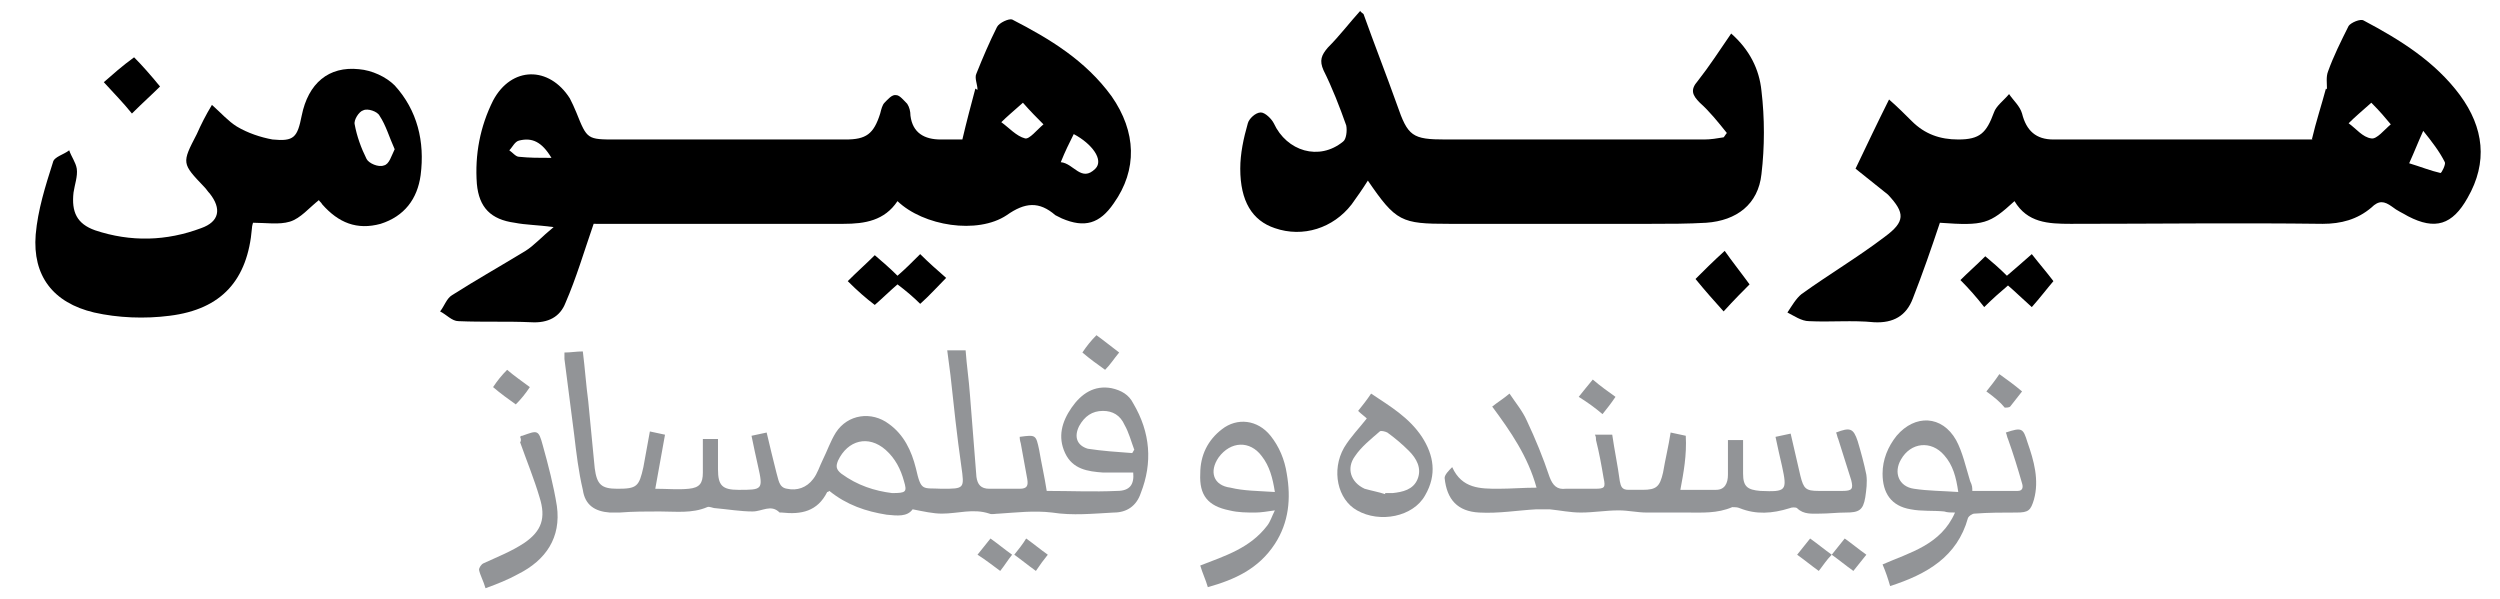 <?xml version="1.0" encoding="utf-8"?>
<!-- Generator: Adobe Illustrator 24.0.0, SVG Export Plug-In . SVG Version: 6.00 Build 0)  -->
<svg version="1.1" id="Layer_1" xmlns="http://www.w3.org/2000/svg" xmlns:xlink="http://www.w3.org/1999/xlink" x="0px" y="0px"
	 viewBox="0 0 231.2 55.4" style="enable-background:new 0 0 231.2 55.4;" xml:space="preserve">
<style type="text/css">
	.st0{fill:#929497;}
</style>
<g>
	<path d="M54.9,20.7c-0.9,2.6-1.6,5-2.6,7.3c-0.5,1.3-1.6,1.9-3.2,1.8c-2.2-0.1-4.4,0-6.7-0.1c-0.6,0-1.1-0.6-1.7-0.9
		c0.4-0.5,0.6-1.2,1.1-1.5c2.2-1.4,4.5-2.7,6.8-4.1c0.8-0.5,1.5-1.3,2.6-2.2c-1.5-0.2-2.6-0.2-3.6-0.4c-2.2-0.3-3.3-1.4-3.5-3.6
		c-0.2-2.7,0.3-5.3,1.5-7.7c1.7-3.2,5.2-3.2,7.1-0.2c0.2,0.4,0.4,0.8,0.6,1.3c1,2.5,1,2.5,3.7,2.5c7.1,0,14.2,0,21.2,0
		c1.9,0,2.6-0.5,3.2-2.4c0.1-0.4,0.2-0.8,0.4-1c0.3-0.3,0.7-0.8,1.1-0.7c0.3,0,0.7,0.5,1,0.8c0.2,0.3,0.3,0.7,0.3,1.1
		c0.2,1.6,1.3,2.2,2.8,2.2c0.8,0,1.6,0,2,0c0.4-1.7,0.8-3.2,1.2-4.7c0.1,0,0.1,0.1,0.2,0.1c0-0.5-0.3-1.1-0.1-1.5
		c0.6-1.5,1.2-2.9,1.9-4.3c0.2-0.4,1.1-0.8,1.4-0.7c3.5,1.8,6.8,3.8,9.2,7.1c2.3,3.3,2.4,6.8,0.2,9.9c-1.3,1.9-2.7,2.3-4.8,1.4
		c-0.2-0.1-0.4-0.2-0.6-0.3c-1.5-1.3-2.8-1.2-4.5,0c-2.7,1.8-7.7,1-10.1-1.3c-1.2,1.8-3,2.1-5,2.1c-7.3,0-14.6,0-21.9,0
		C55.8,20.7,55.2,20.7,54.9,20.7z M94.6,9.5c-0.9,0.8-1.5,1.3-2,1.8c0.7,0.5,1.4,1.3,2.2,1.5c0.4,0.1,1.1-0.8,1.7-1.3
		C95.9,10.9,95.3,10.3,94.6,9.5z M98.1,15c1.2,0.1,1.9,1.9,3.2,0.6c0.8-0.8-0.3-2.3-2-3.2C98.9,13.2,98.5,14,98.1,15z M51,14.6
		c-0.9-1.5-1.8-1.9-3-1.6c-0.4,0.1-0.6,0.6-0.9,0.9c0.3,0.2,0.6,0.6,0.9,0.6C49,14.6,49.8,14.6,51,14.6z"/>
	<path d="M171.6,15.6c1.1-2.3,2-4.2,3.1-6.4c0.8,0.7,1.5,1.4,2.1,2c1.2,1.2,2.6,1.7,4.3,1.7c2,0,2.6-0.6,3.3-2.5
		c0.2-0.6,0.9-1.1,1.4-1.7c0.4,0.6,1,1.1,1.2,1.8c0.4,1.6,1.3,2.4,2.9,2.4c8,0,16,0,23.9,0c0.1,0,0.2-0.1,0,0
		c0.4-1.7,0.9-3.2,1.3-4.7c0,0,0.1,0,0.1,0.1c0-0.6-0.1-1.2,0.1-1.7c0.5-1.4,1.2-2.8,1.9-4.2c0.2-0.3,1.1-0.7,1.4-0.5
		c3.4,1.8,6.6,3.8,8.9,6.9c2.2,3,2.6,6.2,0.7,9.5c-1.4,2.5-3,3-5.5,1.7c-0.5-0.3-1-0.5-1.5-0.9c-0.7-0.5-1.2-0.6-1.9,0.1
		c-1.3,1.1-2.8,1.5-4.5,1.5c-7.8-0.1-15.5,0-23.3,0c-2.1,0-4-0.1-5.2-2.1c-2.3,2.1-2.8,2.3-6.9,2c-0.8,2.4-1.6,4.7-2.5,7
		c-0.6,1.6-1.8,2.3-3.6,2.2c-2-0.2-4,0-6-0.1c-0.7,0-1.4-0.5-2-0.8c0.4-0.6,0.8-1.3,1.3-1.7c2.5-1.8,5.2-3.4,7.7-5.3
		c1.9-1.4,1.9-2.2,0.3-3.9C173.6,17.2,172.6,16.4,171.6,15.6z M219.3,9.5c-0.9,0.8-1.5,1.3-2.1,1.9c0.7,0.5,1.3,1.3,2.1,1.4
		c0.5,0.1,1.2-0.8,1.8-1.3C220.6,10.9,220.1,10.3,219.3,9.5z M222.8,15.1c1,0.3,2,0.7,2.9,0.9c0.1,0,0.5-0.8,0.4-1
		c-0.5-1-1.2-1.9-2-2.9C223.6,13.2,223.3,14,222.8,15.1z"/>
	<path d="M126.1,1.3c1,2.8,2.1,5.6,3.1,8.4c1,2.9,1.4,3.2,4.5,3.2c8,0,16,0,23.9,0c0.6,0,1.2-0.1,1.8-0.2c0.1-0.1,0.2-0.3,0.3-0.4
		c-0.8-1-1.6-2-2.5-2.8c-0.7-0.7-0.9-1.2-0.2-2c1.1-1.4,2-2.8,3.1-4.4c1.7,1.5,2.6,3.3,2.8,5.3c0.3,2.5,0.3,5.2,0,7.7
		c-0.3,2.8-2.3,4.3-5.1,4.5c-1.7,0.1-3.4,0.1-5.1,0.1c-6.2,0-12.5,0-18.7,0c-4.4,0-4.9-0.2-7.5-4c-0.5,0.8-1,1.5-1.5,2.2
		c-1.7,2.2-4.5,3.1-7.1,2.2c-2.1-0.7-3.2-2.5-3.2-5.5c0-1.4,0.3-2.8,0.7-4.2c0.1-0.4,0.7-1,1.2-1c0.4,0,1,0.6,1.2,1
		c1.2,2.6,4.2,3.5,6.4,1.7c0.3-0.2,0.4-1,0.3-1.5c-0.6-1.7-1.3-3.5-2.1-5.1c-0.4-0.9-0.2-1.4,0.4-2.1c1.1-1.1,2-2.3,3-3.4
		C125.8,1.1,126,1.2,126.1,1.3z"/>
	<path d="M19.6,9.7c0.9,0.8,1.5,1.5,2.3,2c1,0.6,2.2,1,3.3,1.2c2,0.2,2.3-0.2,2.7-2.2c0.6-3,2.5-4.6,5.3-4.3
		c1.2,0.1,2.5,0.7,3.3,1.5c2.1,2.3,2.8,5.2,2.4,8.3c-0.3,2.2-1.5,3.8-3.7,4.5c-2.2,0.6-3.9-0.1-5.4-1.8c-0.1-0.2-0.3-0.3-0.3-0.4
		c-0.9,0.7-1.7,1.7-2.7,2c-1,0.3-2.2,0.1-3.4,0.1c0,0-0.1,0.3-0.1,0.5c-0.4,4.8-2.8,7.5-7.6,8.1c-2.3,0.3-4.8,0.2-7-0.3
		C4.9,28,3,25.5,3.3,21.7c0.2-2.3,0.9-4.5,1.6-6.7c0.1-0.5,1-0.7,1.5-1.1C6.6,14.5,7,15,7.1,15.6c0.1,0.7-0.2,1.5-0.3,2.2
		c-0.2,1.8,0.3,2.9,2,3.5c3.3,1.1,6.6,1,9.8-0.2c1.7-0.6,1.9-1.8,0.8-3.2c-0.2-0.2-0.3-0.4-0.5-0.6c-2.1-2.2-2.1-2.2-0.7-4.9
		C18.6,11.5,19,10.7,19.6,9.7z M36.5,13.8c-0.5-1.1-0.8-2.2-1.4-3.1c-0.2-0.4-1.1-0.7-1.5-0.5c-0.4,0.1-0.9,0.9-0.8,1.3
		c0.2,1.1,0.6,2.2,1.1,3.2c0.2,0.4,1.1,0.8,1.6,0.6C36,15.2,36.2,14.4,36.5,13.8z"/>
	<path d="M187.9,28.4c-0.9-0.8-1.5-1.4-2.2-2c-0.7,0.6-1.4,1.2-2.2,2c-0.7-0.9-1.4-1.7-2.2-2.5c0.7-0.7,1.5-1.4,2.3-2.2
		c0.6,0.5,1.3,1.1,2,1.8c0.7-0.6,1.4-1.2,2.3-2c0.7,0.9,1.4,1.7,2,2.5C189.3,26.7,188.7,27.5,187.9,28.4z"/>
	<path d="M78.4,26c0.9-0.9,1.7-1.6,2.5-2.4c0.7,0.6,1.4,1.2,2.1,1.9c0.7-0.6,1.3-1.2,2.1-2c0.8,0.8,1.6,1.5,2.4,2.2
		c-0.8,0.8-1.5,1.6-2.4,2.4c-0.6-0.6-1.3-1.2-2.1-1.8c-0.7,0.6-1.3,1.2-2.1,1.9C80.1,27.6,79.3,26.9,78.4,26z"/>
	<path d="M12.2,10.5c-0.8-1-1.6-1.8-2.6-2.9c0.8-0.7,1.7-1.5,2.8-2.3C13.1,6,13.9,6.9,14.8,8C14.1,8.7,13.2,9.5,12.2,10.5z"/>
	<path d="M161.8,26.3c-0.6,0.6-1.4,1.4-2.4,2.5c-0.9-1-1.7-1.9-2.6-3c0.8-0.8,1.6-1.6,2.7-2.6C160.2,24.2,161,25.2,161.8,26.3z"/>
</g>
<g>
	<g>
		<path class="st0" d="M94.3,40.4c1.5-0.2,1.5-0.2,1.8,1.2c0.2,1.2,0.5,2.5,0.7,3.8c2.2,0,4.3,0.1,6.5,0c1.2,0,1.6-0.6,1.5-1.7
			c-0.3,0-0.7,0-1.1,0c-0.6,0-1.1,0-1.7,0c-1.4-0.1-2.8-0.3-3.5-1.8c-0.7-1.5-0.3-2.9,0.6-4.2c0.9-1.3,2.1-2.1,3.7-1.8
			c0.9,0.2,1.6,0.6,2,1.4c1.6,2.7,1.8,5.5,0.7,8.3c-0.4,1.2-1.3,1.8-2.5,1.8c-1.9,0.1-3.8,0.3-5.7,0c-1.7-0.2-3.3,0-4.9,0.1
			c-0.3,0-0.7,0.1-0.9,0c-1.5-0.5-2.9,0-4.4,0c-0.8,0-1.7-0.2-2.7-0.4c-0.5,0.7-1.4,0.6-2.4,0.5c-1.9-0.3-3.7-0.9-5.3-2.2
			c-0.1,0.1-0.2,0.1-0.2,0.1c-0.9,1.8-2.4,2.1-4.2,1.9c-0.1,0-0.1,0-0.2,0c-0.8-0.8-1.6-0.1-2.5-0.1c-1.1,0-2.3-0.2-3.4-0.3
			c-0.3,0-0.6-0.2-0.8-0.1c-1.4,0.6-2.9,0.4-4.4,0.4c-1.2,0-2.5,0-3.7,0.1c-0.3,0-0.6,0-0.9,0c-1.4-0.1-2.3-0.7-2.5-2.1
			c-0.4-1.7-0.6-3.4-0.8-5.1c-0.3-2.3-0.6-4.7-0.9-7c0-0.2,0-0.4,0-0.6c0.6,0,1.1-0.1,1.7-0.1c0.2,1.6,0.3,3.1,0.5,4.6
			c0.2,2.1,0.4,4.1,0.6,6.2c0.2,1.5,0.6,1.9,2.1,1.9c1.8,0,2-0.2,2.4-2c0.2-1.1,0.4-2.2,0.6-3.3c0.5,0.1,0.9,0.2,1.4,0.3
			c-0.3,1.7-0.6,3.3-0.9,5c1.1,0,2.1,0.1,3.1,0c1-0.1,1.3-0.5,1.3-1.5c0-1,0-2,0-3.1c0.5,0,0.9,0,1.4,0c0,0.9,0,1.9,0,2.8
			c0,1.5,0.4,1.9,1.9,1.9c2.2,0,2.3,0,1.8-2.2c-0.2-0.9-0.4-1.8-0.6-2.8c0.5-0.1,0.9-0.2,1.4-0.3c0.3,1.3,0.6,2.5,0.9,3.7
			c0.2,0.6,0.2,1.4,1,1.5c0.9,0.2,1.8-0.1,2.4-0.9c0.4-0.5,0.6-1.2,0.9-1.8c0.4-0.8,0.7-1.7,1.2-2.5c1.1-1.7,3.3-2,4.9-0.8
			c1.4,1,2.1,2.5,2.5,4.1c0.5,2.2,0.6,1.8,2.4,1.9c2.1,0,2.1,0,1.8-2.1c-0.4-2.8-0.7-5.6-1-8.4c-0.1-0.8-0.2-1.5-0.3-2.3
			c0.6,0,1.1,0,1.7,0c0.1,1.4,0.3,2.7,0.4,4.1c0.2,2.5,0.4,5.1,0.6,7.6c0.1,0.7,0.4,1.1,1.2,1.1c0.9,0,1.8,0,2.8,0
			c0.7,0,0.8-0.3,0.7-0.9c-0.2-1.1-0.4-2.2-0.6-3.3C94.4,41,94.3,40.7,94.3,40.4z M82.5,45.6c1.3,0,1.4-0.1,1.1-1.1
			c-0.3-1.1-0.8-2.1-1.7-2.9c-1.6-1.4-3.5-0.9-4.4,1c-0.2,0.5-0.2,0.8,0.3,1.2C79.3,44.9,80.9,45.4,82.5,45.6z M104.7,41.9
			c0.1-0.1,0.1-0.2,0.2-0.3c-0.3-0.8-0.5-1.6-0.9-2.3c-0.4-0.9-1.1-1.3-2-1.3c-1,0-1.7,0.5-2.2,1.4c-0.5,1-0.2,1.8,0.8,2.1
			C101.9,41.7,103.3,41.8,104.7,41.9z"/>
		<path class="st0" d="M155.4,45.3c1.1,0,2.2,0,3.3,0c0.8,0,1.1-0.6,1.1-1.4c0-1.1,0-2.1,0-3.2c0.5,0,0.9,0,1.4,0c0,1.1,0,2.1,0,3.1
			c0,1.2,0.4,1.5,1.6,1.6c2.4,0.1,2.5,0,2-2.3c-0.2-0.9-0.4-1.7-0.6-2.7c0.5-0.1,0.9-0.2,1.4-0.3c0.3,1.3,0.6,2.6,0.9,3.9
			c0.3,1.2,0.5,1.4,1.7,1.4c0.7,0,1.5,0,2.2,0c0.9,0,1-0.2,0.8-1c-0.4-1.3-0.8-2.5-1.2-3.8c-0.1-0.2-0.1-0.4-0.2-0.6
			c1.3-0.5,1.6-0.4,2,0.8c0.3,1,0.6,2.1,0.8,3.1c0.1,0.7,0,1.4-0.1,2.1c-0.2,1.2-0.6,1.4-1.8,1.4c-0.8,0-1.6,0.1-2.4,0.1
			c-0.7,0-1.5,0.1-2.1-0.5c-0.1-0.1-0.5-0.1-0.7,0c-1.6,0.5-3.1,0.6-4.6,0c-0.2-0.1-0.5-0.1-0.7-0.1c-1.4,0.6-2.8,0.5-4.2,0.5
			c-1.2,0-2.5,0-3.7,0c-0.9,0-1.7-0.2-2.6-0.2c-1.2,0-2.3,0.2-3.5,0.2c-1,0-1.9-0.2-2.9-0.3c-0.4,0-0.8,0-1.2,0
			c-1.8,0.1-3.5,0.4-5.3,0.3c-2-0.1-3-1.2-3.2-3.2c0-0.3,0.4-0.7,0.7-1c0.9,2,2.6,2,4.3,2c1.1,0,2.3-0.1,3.5-0.1
			c-0.8-2.9-2.4-5.2-4.1-7.5c0.5-0.4,1-0.7,1.6-1.2c0.6,0.9,1.2,1.6,1.6,2.5c0.8,1.7,1.5,3.4,2.1,5.2c0.3,0.8,0.7,1.2,1.5,1.1
			c0.9,0,1.8,0,2.7,0c0.9,0,1-0.1,0.8-1c-0.2-1.2-0.4-2.3-0.7-3.5c0-0.2,0-0.3-0.1-0.5c0.5,0,1,0,1.6,0c0.2,1.4,0.5,2.8,0.7,4.3
			c0.1,0.5,0.2,0.8,0.8,0.8c0.4,0,0.8,0,1.3,0c1.3,0,1.6-0.3,1.9-1.6c0.2-1.2,0.5-2.4,0.7-3.7c0.5,0.1,0.9,0.2,1.4,0.3
			C156,42.1,155.7,43.7,155.4,45.3z"/>
		<path class="st0" d="M182.4,45.4c1.4,0,2.8,0,4.2,0c0.5,0,0.5-0.4,0.4-0.7c-0.4-1.4-0.8-2.7-1.3-4.1c-0.1-0.2-0.1-0.4-0.2-0.6
			c1.5-0.5,1.6-0.4,2,0.9c0.6,1.7,1.1,3.5,0.6,5.3c-0.3,1-0.5,1.2-1.6,1.2c-1.3,0-2.6,0-3.9,0.1c-0.2,0-0.5,0.2-0.6,0.4
			c-1,3.6-3.8,5.2-7.2,6.3c-0.2-0.7-0.4-1.3-0.7-2c2.5-1.1,5.4-1.8,6.7-4.8c-0.4,0-0.7,0-1-0.1c-1-0.1-2.1,0-3.1-0.2
			c-1.8-0.3-2.6-1.5-2.6-3.3c0-1.3,0.5-2.5,1.3-3.5c1.7-2,4.2-1.9,5.5,0.4c0.6,1.1,0.9,2.5,1.3,3.8
			C182.4,44.9,182.4,45.1,182.4,45.4z M181.1,45.5c-0.2-1.4-0.5-2.5-1.3-3.4c-1.2-1.4-3.1-1.2-4,0.4c-0.7,1.2-0.2,2.5,1.2,2.7
			C178.3,45.4,179.7,45.4,181.1,45.5z"/>
		<path class="st0" d="M111.7,54.3c-0.2-0.7-0.5-1.3-0.7-2c2.3-0.9,4.6-1.6,6.2-3.7c0.3-0.4,0.4-0.8,0.7-1.4
			c-0.7,0.1-1.3,0.2-1.8,0.2c-0.8,0-1.6,0-2.4-0.2c-2-0.4-2.8-1.4-2.7-3.4c0-1.7,0.7-3.1,2-4.1c1.4-1.1,3.3-0.9,4.5,0.6
			c0.8,1,1.3,2.2,1.5,3.5c0.4,2.3,0.2,4.5-1.1,6.5C116.4,52.6,114.2,53.6,111.7,54.3z M117.9,45.5c-0.2-1.3-0.5-2.4-1.2-3.3
			c-1.1-1.5-2.9-1.4-4,0.1c-0.9,1.3-0.5,2.6,1.1,2.8C115,45.4,116.4,45.4,117.9,45.5z"/>
		<path class="st0" d="M126.4,38.7c-0.2-0.2-0.5-0.4-0.8-0.7c0.4-0.5,0.8-1,1.2-1.6c1.8,1.2,3.5,2.2,4.7,4c1.1,1.7,1.4,3.5,0.3,5.4
			c-1.1,2-4.2,2.6-6.3,1.4c-1.8-1-2.4-3.7-1.2-5.8C124.9,40.4,125.7,39.6,126.4,38.7z M128.1,45.7c0,0,0-0.1,0-0.1
			c0.2,0,0.5,0,0.7,0c0.9-0.1,1.9-0.3,2.3-1.3c0.4-1-0.1-1.9-0.8-2.6c-0.6-0.6-1.3-1.2-2-1.7c-0.2-0.1-0.6-0.2-0.7-0.1
			c-0.8,0.7-1.7,1.4-2.3,2.3c-0.8,1.1-0.4,2.4,0.9,3C126.9,45.4,127.5,45.5,128.1,45.7z"/>
		<path class="st0" d="M48.1,40.4c0.1-0.1,0.1-0.1,0.2-0.1c1.4-0.5,1.5-0.6,1.9,0.9c0.5,1.8,1,3.7,1.3,5.6c0.4,2.9-1,5-3.6,6.3
			c-0.9,0.5-1.9,0.9-3,1.3c-0.2-0.7-0.5-1.2-0.6-1.7c0-0.2,0.2-0.5,0.4-0.6c1.3-0.6,2.6-1.1,3.8-1.9c1.6-1.1,2-2.3,1.4-4.2
			c-0.5-1.7-1.2-3.4-1.8-5.1C48.2,40.8,48.2,40.6,48.1,40.4z"/>
		<path class="st0" d="M148.2,38.3c-0.7-0.6-1.4-1.1-2.2-1.6c0.4-0.5,0.8-1,1.3-1.6c0.7,0.6,1.4,1.1,2.1,1.6
			C149,37.3,148.6,37.8,148.2,38.3z"/>
		<path class="st0" d="M49,35.8c-0.4,0.6-0.8,1.1-1.3,1.6c-0.7-0.5-1.4-1-2.1-1.6c0.4-0.6,0.8-1.1,1.3-1.6
			C47.6,34.8,48.2,35.2,49,35.8z"/>
		<path class="st0" d="M103.5,32.6c-0.5,0.6-0.8,1.1-1.3,1.6c-0.7-0.5-1.4-1-2.1-1.6c0.4-0.6,0.8-1.1,1.3-1.6
			C102.1,31.5,102.7,32,103.5,32.6z"/>
		<path class="st0" d="M183.7,36.2c0.4-0.5,0.8-1,1.2-1.6c0.7,0.5,1.4,1,2.1,1.6c-0.4,0.5-0.7,0.9-1.1,1.4c-0.1,0.1-0.4,0.1-0.5,0.1
			C185,37.2,184.4,36.7,183.7,36.2z"/>
		<path class="st0" d="M169.4,51.3c0.4-0.5,0.8-1,1.2-1.5c0.7,0.5,1.3,1,2,1.5c-0.4,0.5-0.8,1-1.2,1.5
			C170.7,52.3,170.1,51.8,169.4,51.3z"/>
		<path class="st0" d="M90.4,51.3c0.4-0.5,0.8-1,1.2-1.5c0.7,0.5,1.3,1,2,1.5c-0.4,0.5-0.7,1-1.1,1.5C91.8,52.3,91.2,51.8,90.4,51.3
			z"/>
		<path class="st0" d="M95.8,52.8c-0.7-0.5-1.3-1-2-1.5c0.4-0.5,0.8-1,1.1-1.5c0.7,0.5,1.3,1,2,1.5C96.5,51.8,96.2,52.2,95.8,52.8z"
			/>
		<path class="st0" d="M168.2,52.8c-0.7-0.5-1.3-1-2-1.5c0.4-0.5,0.8-1,1.2-1.5c0.7,0.5,1.3,1,2,1.5
			C168.9,51.8,168.6,52.3,168.2,52.8z"/>
	</g>
</g>
</svg>
